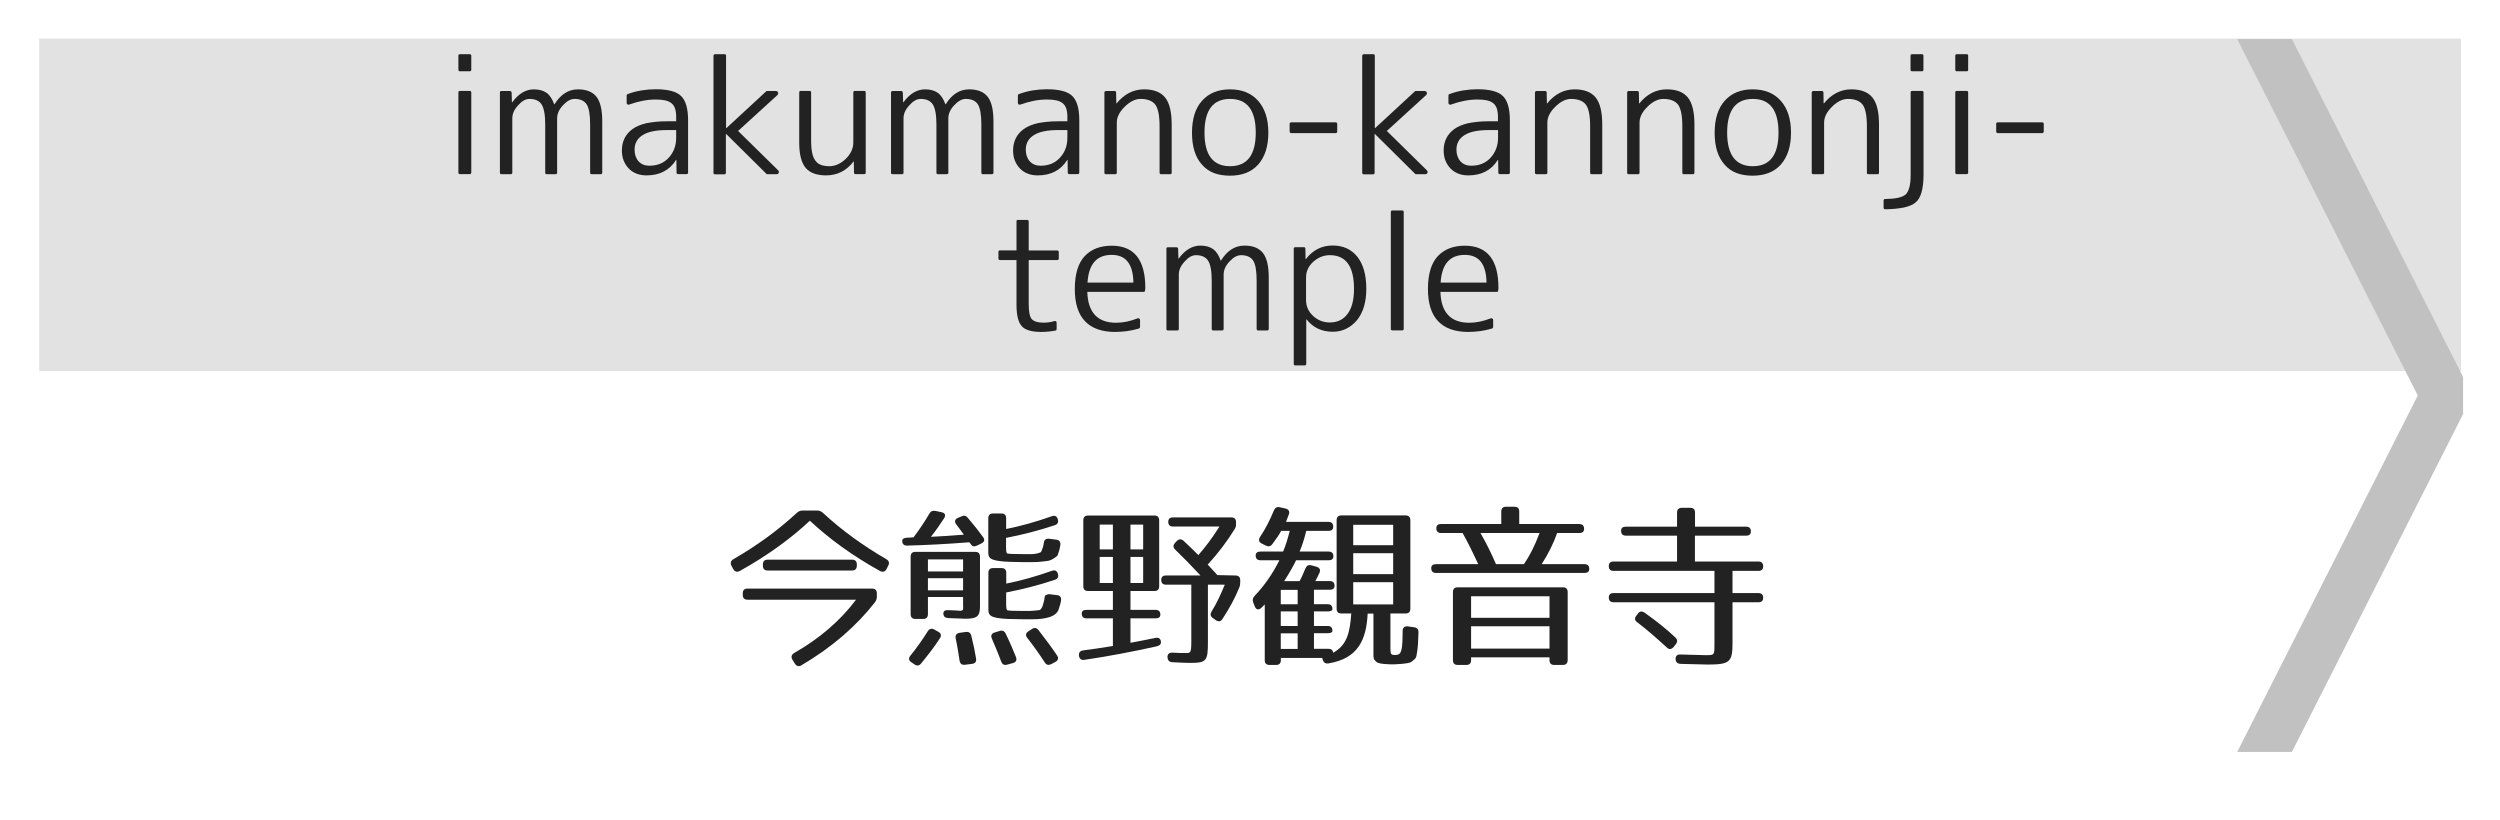 <?xml version="1.0" encoding="utf-8"?>
<!-- Generator: Adobe Illustrator 23.1.0, SVG Export Plug-In . SVG Version: 6.00 Build 0)  -->
<svg version="1.1" id="レイヤー_1" xmlns="http://www.w3.org/2000/svg" xmlns:xlink="http://www.w3.org/1999/xlink" x="0px"
	 y="0px" viewBox="0 0 256 84" style="enable-background:new 0 0 256 84;" xml:space="preserve">
<style type="text/css">
	.st0{fill:#E2E2E2;}
	.st1{fill:#C1C1C1;}
	.st2{fill:#222222;}
</style>
<g>
	<rect x="4.01" y="3.95" class="st0" width="248" height="34.05"/>
</g>
<polyline class="st1" points="252.22,38.6 234.69,4 229.09,4 247.58,40.5 229.09,77 234.69,77 252.22,42.4 "/>
<g>
	<path class="st2" d="M84.26,52.51c2.02,1.87,4.18,3.4,6.5,4.75c0.27,0.16,0.34,0.38,0.2,0.65l-0.18,0.36
		c-0.14,0.29-0.4,0.34-0.67,0.2c-2.83-1.57-5.22-3.31-7.18-5.15c-1.96,1.84-4.36,3.58-7.18,5.15c-0.27,0.14-0.5,0.09-0.67-0.2
		l-0.18-0.34c-0.14-0.29-0.07-0.5,0.2-0.67c2.34-1.35,4.48-2.88,6.5-4.75c0.18-0.16,0.36-0.23,0.59-0.23h1.48
		C83.9,52.28,84.08,52.35,84.26,52.51z M89.59,61.68c-1.87,2.39-4.34,4.57-7.53,6.45c-0.27,0.16-0.5,0.09-0.67-0.18l-0.25-0.41
		c-0.16-0.27-0.09-0.5,0.18-0.67c2.61-1.49,4.72-3.31,6.34-5.46H76.55c-0.32,0-0.49-0.16-0.49-0.49v-0.16
		c0-0.32,0.16-0.49,0.49-0.49H89.3c0.32,0,0.49,0.16,0.49,0.49v0.31C89.79,61.32,89.73,61.48,89.59,61.68z M87.25,58.42h-8.64
		c-0.32,0-0.49-0.16-0.49-0.49v-0.13c0-0.32,0.16-0.49,0.49-0.49h8.64c0.32,0,0.49,0.16,0.49,0.49v0.13
		C87.73,58.26,87.57,58.42,87.25,58.42z"/>
	<path class="st2" d="M99.1,53.02c0.63,0.74,1.17,1.42,1.57,1.98c0.2,0.27,0.13,0.5-0.18,0.65l-0.45,0.22
		c-0.27,0.13-0.47,0.09-0.59-0.09c-0.09-0.13-0.18-0.25-0.2-0.25c-2.29,0.18-4.43,0.29-6.36,0.34c-0.31,0-0.49-0.14-0.5-0.45
		c-0.02-0.23,0.16-0.34,0.49-0.36c0.18,0,0.41-0.02,0.67-0.04c0.54-0.72,1.1-1.53,1.62-2.43c0.14-0.25,0.34-0.32,0.63-0.27
		l0.61,0.13c0.36,0.07,0.47,0.31,0.27,0.61c-0.36,0.56-0.79,1.19-1.35,1.91c1.13-0.05,2.2-0.13,3.37-0.22
		c-0.29-0.41-0.56-0.76-0.77-1.04c-0.22-0.27-0.16-0.54,0.14-0.67l0.38-0.16C98.71,52.75,98.92,52.8,99.1,53.02z M93.23,67.13
		c0.59-0.72,1.17-1.53,1.78-2.5c0.16-0.25,0.4-0.32,0.67-0.16l0.41,0.23c0.27,0.14,0.34,0.38,0.16,0.65
		c-0.54,0.85-1.19,1.69-1.93,2.59c-0.2,0.25-0.43,0.27-0.68,0.09l-0.34-0.23C93.04,67.62,93.02,67.38,93.23,67.13z M93.74,56.51
		h6.12c0.32,0,0.49,0.16,0.49,0.49v5.1c0,1.01-0.29,1.26-1.53,1.26c-0.11,0-0.29-0.02-0.43-0.02l-1.3-0.05
		c-0.32-0.02-0.49-0.16-0.49-0.49c0-0.22,0.18-0.34,0.49-0.32c0.4,0.02,0.77,0.04,0.95,0.04c0.13,0.02,0.2,0.02,0.29,0.02
		c0.38,0,0.29-0.23,0.29-0.58v-0.83h-3.6v1.76c0,0.32-0.16,0.49-0.49,0.49h-0.79c-0.32,0-0.49-0.16-0.49-0.49V57
		C93.25,56.67,93.42,56.51,93.74,56.51z M95.02,57.28v1.24h3.6v-1.24H95.02z M95.02,59.21v1.24h3.6v-1.24H95.02z M99.46,65.1
		c0.22,0.86,0.38,1.64,0.49,2.34c0.05,0.32-0.09,0.5-0.41,0.54l-0.72,0.09c-0.32,0.04-0.5-0.09-0.56-0.42
		c-0.11-0.72-0.23-1.51-0.4-2.29c-0.05-0.31,0.07-0.5,0.4-0.56l0.65-0.09C99.19,64.68,99.39,64.79,99.46,65.1z M99.61,56.06
		l0.02-0.02C99.66,56.1,99.66,56.11,99.61,56.06z M102.42,57.46c-1.03-0.13-1.22-0.34-1.22-0.9v-3.49c0-0.32,0.16-0.49,0.49-0.49
		h0.85c0.32,0,0.49,0.16,0.49,0.49v1.1c1.46-0.29,3.01-0.72,4.68-1.31c0.31-0.11,0.52,0,0.61,0.31v0.02
		c0.09,0.29-0.02,0.5-0.31,0.59c-1.62,0.54-3.28,0.97-4.99,1.3v1.03c0,0.36,0.07,0.54,0.11,0.56c0.18,0.05,0.65,0.07,1.57,0.07h0.97
		c0.31,0,0.74-0.09,0.95-0.22c-0.05,0.02,0.2-0.41,0.25-0.81c0-0.04,0.02-0.07,0.02-0.13c0.04-0.32,0.23-0.45,0.56-0.41l0.7,0.09
		c0.32,0.04,0.47,0.23,0.43,0.56c-0.05,0.25-0.07,0.45-0.18,0.74c-0.14,0.43-0.07,0.34-0.59,0.68c-0.31,0.2-0.54,0.2-1.15,0.27
		c-0.29,0.04-0.59,0.05-0.86,0.05h-1.13C103.59,57.55,102.81,57.52,102.42,57.46z M108.65,61.48c-0.04,0.31-0.11,0.5-0.22,0.85
		c-0.14,0.5-0.59,0.88-1.76,1.03c-0.27,0.04-0.59,0.05-0.86,0.05h-1.15c-1.06,0-1.84-0.04-2.23-0.09c-1.03-0.13-1.22-0.34-1.22-0.9
		v-3.76c0-0.32,0.16-0.49,0.49-0.49h0.85c0.32,0,0.49,0.16,0.49,0.49v1.1c1.46-0.29,3.01-0.72,4.68-1.31c0.31-0.11,0.52,0,0.61,0.31
		v0.02c0.09,0.29-0.02,0.5-0.31,0.59c-1.62,0.54-3.28,0.97-4.99,1.3v1.26c0,0.36,0.07,0.54,0.11,0.56c0.18,0.05,0.65,0.07,1.57,0.07
		h0.77c0.23,0,0.79-0.07,0.99-0.09c0.02,0,0.2-0.16,0.29-0.4c-0.02,0.02,0.07-0.23,0.14-0.5c0.05-0.22,0.07-0.36,0.09-0.54
		c0,0,0.2-0.22,0.52-0.18l0.72,0.09C108.54,60.96,108.7,61.16,108.65,61.48z M102.98,64.88c0.43,0.88,0.77,1.69,1.06,2.41
		c0.11,0.31,0,0.52-0.32,0.61l-0.59,0.16c-0.31,0.09-0.5-0.04-0.61-0.32c-0.31-0.85-0.65-1.62-0.95-2.34
		c-0.14-0.31-0.04-0.54,0.27-0.63l0.52-0.16C102.63,64.52,102.85,64.61,102.98,64.88z M106.34,64.52c0.7,0.9,1.33,1.75,1.89,2.58
		c0.2,0.27,0.13,0.52-0.14,0.67L107.66,68c-0.27,0.14-0.5,0.11-0.67-0.16c-0.59-0.9-1.19-1.75-1.8-2.52
		c-0.2-0.25-0.16-0.49,0.11-0.67l0.36-0.23C105.93,64.23,106.16,64.29,106.34,64.52z"/>
	<path class="st2" d="M118.21,60.52h-2.45v1.93h2.57c0.32,0,0.49,0.16,0.49,0.49c0,0.25-0.16,0.38-0.49,0.38h-2.57v2.5
		c0.88-0.16,1.71-0.32,2.56-0.5c0.32-0.07,0.54,0.07,0.56,0.41c0.02,0.23-0.13,0.38-0.41,0.45c-2.54,0.56-5.04,1.04-7.44,1.39
		c-0.31,0.05-0.5-0.11-0.54-0.41v-0.02c-0.04-0.32,0.11-0.5,0.43-0.54c0.9-0.11,1.91-0.27,3.04-0.45v-2.83h-2.7
		c-0.32,0-0.49-0.16-0.49-0.49c0-0.25,0.16-0.38,0.49-0.38h2.7v-1.93h-2.54c-0.32,0-0.49-0.16-0.49-0.49v-6.75
		c0-0.32,0.16-0.49,0.49-0.49h6.79c0.32,0,0.49,0.16,0.49,0.49v6.75C118.7,60.36,118.53,60.52,118.21,60.52z M113.96,53.72h-1.35
		v2.54h1.35V53.72z M113.96,57.03h-1.35v2.67h1.35V57.03z M117.06,53.72h-1.3v2.54h1.3V53.72z M117.06,57.03h-1.3v2.67h1.3V57.03z
		 M126.42,54.19c-0.76,1.24-1.67,2.45-2.75,3.62c0.59,0.63,0.99,1.08,0.99,1.08l1.85,0.04c0.32,0,0.49,0.16,0.49,0.49v0.18
		c0,0.22-0.02,0.38-0.11,0.59c-0.43,1.06-0.99,2.09-1.71,3.19c-0.16,0.27-0.41,0.31-0.67,0.13l-0.31-0.22
		c-0.27-0.18-0.29-0.41-0.13-0.68c0.52-0.83,0.94-1.76,1.35-2.74h-1.73v5.87c0,1.93-0.13,2.14-1.8,2.14c-0.43,0-1.06-0.02-1.85-0.07
		c-0.31-0.02-0.47-0.2-0.49-0.49c-0.02-0.32,0.16-0.5,0.5-0.49c0.59,0.04,1.04,0.04,1.35,0.04c0.49,0,0.59,0.02,0.59-1.13v-5.87
		h-2.59c-0.32,0-0.49-0.16-0.49-0.49c0-0.29,0.16-0.45,0.49-0.45h3.53c-0.99-1.06-1.87-1.96-2.59-2.65
		c-0.23-0.22-0.23-0.45-0.02-0.68l0.18-0.2c0.23-0.22,0.47-0.23,0.7-0.02c0.61,0.58,1.12,1.06,1.51,1.46
		c0.67-0.76,1.42-1.73,2.16-2.92h-4.75c-0.32,0-0.49-0.16-0.49-0.49c0-0.29,0.16-0.45,0.49-0.45h5.96c0.32,0,0.49,0.16,0.49,0.49
		v0.13C126.58,53.83,126.55,53.99,126.42,54.19z"/>
	<path class="st2" d="M131.98,52.67l-0.29,0.77h4.34c0.32,0,0.49,0.16,0.49,0.49c0,0.29-0.16,0.43-0.49,0.43h-2.27
		c-0.16,0.65-0.34,1.31-0.68,2.12h2.97c0.32,0,0.49,0.16,0.49,0.49c0,0.25-0.16,0.4-0.49,0.4h-3.33c-0.2,0.43-0.58,1.13-1.22,2.14
		h1.58c0.18-0.32,0.38-0.77,0.59-1.3c0.13-0.29,0.32-0.4,0.61-0.32l0.52,0.14c0.32,0.09,0.45,0.31,0.32,0.61
		c-0.11,0.25-0.25,0.54-0.43,0.86h1.48c0.32,0,0.49,0.16,0.49,0.49c0,0.25-0.16,0.4-0.49,0.4h-1.62v1.48h1.4
		c0.32,0,0.49,0.16,0.49,0.49c0,0.16-0.16,0.25-0.49,0.25h-1.4v1.49h1.4c0.32,0,0.49,0.16,0.49,0.49c0,0.16-0.16,0.25-0.49,0.25
		h-1.4v1.6h1.48c0.32,0,0.49,0.16,0.49,0.49v-0.09c1.46-0.81,1.71-2.14,1.85-4.02h-1.01c-0.32,0-0.49-0.16-0.49-0.49v-9.06
		c0-0.32,0.16-0.49,0.49-0.49h6.57c0.32,0,0.49,0.16,0.49,0.49v9.06c0,0.32-0.16,0.49-0.49,0.49h-1.55v3.58
		c0,0.61,0.05,0.68,0.54,0.67c0.47-0.02,0.52-0.31,0.58-0.52c0.05-0.14,0.09-0.49,0.11-0.9c0.02-0.25,0-0.59,0.02-1.04
		c0-0.34,0.2-0.5,0.52-0.47l0.65,0.09c0.31,0.04,0.47,0.22,0.45,0.54c-0.04,0.94-0.04,1.42-0.14,2c-0.11,0.65-0.07,0.59-0.54,0.97
		c-0.23,0.18-0.67,0.2-1.15,0.25c-0.27,0.02-0.5,0.04-0.67,0.04c-0.36,0-1.55,0-1.8-0.25c-0.32-0.29-0.31-0.36-0.31-0.86v-4.09
		h-0.59c-0.14,2.67-0.96,4.59-4,5.1c-0.31,0.05-0.5-0.07-0.59-0.34l-0.07-0.22h-4.23v0.23c0,0.32-0.16,0.49-0.49,0.49H130
		c-0.32,0-0.49-0.16-0.49-0.49v-5.71c-0.09,0.09-0.2,0.22-0.34,0.34c-0.27,0.27-0.54,0.22-0.68-0.13l-0.16-0.41
		c-0.09-0.25-0.05-0.47,0.14-0.67c0.95-0.99,1.82-2.21,2.54-3.65h-1.94c-0.32,0-0.49-0.16-0.49-0.49c0-0.25,0.16-0.4,0.49-0.4h2.32
		c0.25-0.58,0.47-1.3,0.68-2.12h-0.88c-0.16,0.32-0.45,0.76-0.9,1.35c-0.18,0.25-0.4,0.29-0.67,0.16l-0.43-0.22
		c-0.29-0.14-0.34-0.38-0.16-0.67c0.5-0.74,0.99-1.66,1.42-2.72c0.11-0.27,0.31-0.38,0.59-0.32l0.59,0.13
		C131.96,52.15,132.09,52.37,131.98,52.67z M132.88,60.4h-1.73v1.48h1.73V60.4z M132.88,62.61h-1.73v1.49h1.73V62.61z M132.88,64.85
		h-1.73v1.6h1.73V64.85z M142.66,53.74h-4.09v2.09h4.09V53.74z M142.66,56.65h-4.09v2.14h4.09V56.65z M142.66,59.62h-4.09v2.27h4.09
		V59.62z"/>
	<path class="st2" d="M162.21,54.15c0,0.29-0.16,0.43-0.49,0.43h-2.27c-0.36,1.03-0.86,2.05-1.58,3.19h4.38
		c0.32,0,0.49,0.16,0.49,0.49c0,0.27-0.16,0.41-0.49,0.41h-15.2c-0.32,0-0.49-0.16-0.49-0.49c0-0.27,0.16-0.41,0.49-0.41h4.32
		c-0.58-1.26-1.12-2.34-1.6-3.19h-2.2c-0.32,0-0.49-0.16-0.49-0.49c0-0.29,0.16-0.43,0.49-0.43h6.16v-1.28
		c0-0.32,0.16-0.49,0.49-0.49h0.86c0.32,0,0.49,0.16,0.49,0.49v1.28h6.16C162.05,53.67,162.21,53.83,162.21,54.15z M160.04,68.09
		h-0.88c-0.32,0-0.49-0.16-0.49-0.49v-0.29h-8.03v0.29c0,0.32-0.16,0.49-0.49,0.49h-0.88c-0.32,0-0.49-0.16-0.49-0.49v-6.97
		c0-0.32,0.16-0.49,0.49-0.49h10.77c0.32,0,0.49,0.16,0.49,0.49v6.97C160.52,67.92,160.36,68.09,160.04,68.09z M158.67,61.06h-8.03
		v2.2h8.03V61.06z M158.67,64.13h-8.03v2.29h8.03V64.13z M153.19,57.77h2.86c0.56-0.81,1.12-1.89,1.6-3.19h-6.05
		C152.22,55.65,152.73,56.71,153.19,57.77z"/>
	<path class="st2" d="M179.29,54.42c0,0.29-0.16,0.43-0.49,0.43h-5.24v2.65h6.5c0.32,0,0.49,0.16,0.49,0.49
		c0,0.31-0.16,0.47-0.49,0.47h-2.65v2.27h2.65c0.32,0,0.49,0.16,0.49,0.49c0,0.29-0.16,0.45-0.49,0.45h-2.65v4.09
		c0,2.03-0.23,2.29-2.56,2.29c-0.4,0-1.31-0.04-2.77-0.07c-0.32-0.02-0.49-0.18-0.5-0.49s0.16-0.49,0.5-0.47
		c1.37,0.04,2.23,0.07,2.58,0.07c0.94,0,0.9,0,0.9-1.3v-4.12h-10.33c-0.32,0-0.49-0.16-0.49-0.49c0-0.29,0.16-0.45,0.49-0.45h10.33
		v-2.27h-10.33c-0.32,0-0.49-0.16-0.49-0.49c0-0.31,0.16-0.47,0.49-0.47h6.5v-2.65h-5.24c-0.32,0-0.49-0.16-0.49-0.49
		c0-0.29,0.16-0.43,0.49-0.43h5.24v-1.44c0-0.32,0.16-0.49,0.49-0.49h0.86c0.32,0,0.49,0.16,0.49,0.49v1.44h5.24
		C179.13,53.93,179.29,54.1,179.29,54.42z M168.41,62.74c1.24,0.88,2.3,1.73,3.15,2.54c0.23,0.22,0.23,0.45,0.05,0.68l-0.23,0.29
		c-0.22,0.25-0.47,0.29-0.7,0.05c-1.08-0.99-2.07-1.85-3.04-2.59c-0.25-0.18-0.29-0.43-0.07-0.67l0.16-0.22
		C167.91,62.58,168.16,62.56,168.41,62.74z"/>
</g>
<g>
	<path class="st2" d="M48.1,7.3h-1c-0.1,0-0.16-0.05-0.16-0.16V5.71c0-0.1,0.05-0.16,0.16-0.16h1c0.1,0,0.16,0.05,0.16,0.16v1.44
		C48.25,7.25,48.2,7.3,48.1,7.3z M48.1,17.83h-1c-0.1,0-0.16-0.05-0.16-0.16v-8.2c0-0.1,0.05-0.16,0.16-0.16h1
		c0.1,0,0.16,0.05,0.16,0.16v8.2C48.25,17.78,48.2,17.83,48.1,17.83z"/>
	<path class="st2" d="M51.34,9.32h0.88c0.09,0,0.15,0.05,0.17,0.16l0.03,1h0.03c0.64-0.88,1.38-1.33,2.22-1.33
		c0.53,0,0.96,0.12,1.29,0.35s0.59,0.63,0.79,1.18h0.03c0.63-1.02,1.43-1.53,2.41-1.53c0.85,0,1.48,0.25,1.88,0.75
		c0.4,0.5,0.6,1.34,0.6,2.53v5.25c0,0.1-0.06,0.16-0.17,0.16h-0.91c-0.1,0-0.16-0.05-0.16-0.16v-4.92c0-1.02-0.12-1.71-0.36-2.08
		c-0.24-0.36-0.65-0.55-1.23-0.55c-0.4,0-0.8,0.22-1.2,0.66c-0.4,0.43-0.59,0.87-0.59,1.33v5.56c0,0.1-0.06,0.16-0.17,0.16h-0.89
		c-0.1,0-0.16-0.05-0.16-0.16v-4.92c0-1.01-0.13-1.7-0.38-2.08c-0.24-0.36-0.65-0.55-1.23-0.55c-0.4,0-0.79,0.22-1.17,0.66
		c-0.4,0.43-0.59,0.87-0.59,1.33v5.56c0,0.1-0.05,0.16-0.16,0.16h-0.95c-0.1,0-0.16-0.05-0.16-0.16v-8.2
		C51.19,9.37,51.24,9.32,51.34,9.32z"/>
	<path class="st2" d="M68.26,12.42h0.98v-0.45c0-0.33-0.04-0.61-0.11-0.84c-0.07-0.22-0.19-0.41-0.36-0.55
		c-0.17-0.14-0.38-0.24-0.65-0.3s-0.59-0.09-0.98-0.09c-0.84,0-1.75,0.17-2.72,0.52c-0.06,0.02-0.12,0.02-0.17-0.02
		c-0.05-0.03-0.08-0.08-0.08-0.16V9.78c0-0.07,0.03-0.12,0.09-0.14c0.47-0.18,0.94-0.3,1.42-0.38c0.48-0.08,0.96-0.12,1.45-0.12
		c1.28,0,2.15,0.23,2.61,0.69c0.48,0.46,0.72,1.29,0.72,2.48v5.36c0,0.1-0.05,0.16-0.16,0.16h-0.86c-0.1,0-0.16-0.05-0.16-0.16
		l-0.02-1.3h-0.03c-0.66,1.06-1.67,1.59-3.03,1.59c-0.38,0-0.72-0.06-1.02-0.18c-0.31-0.12-0.57-0.29-0.79-0.52
		c-0.22-0.22-0.39-0.49-0.52-0.8s-0.19-0.67-0.19-1.06c0-0.45,0.09-0.86,0.27-1.23c0.18-0.37,0.45-0.68,0.81-0.95
		c0.36-0.26,0.83-0.46,1.41-0.6C66.77,12.5,67.46,12.42,68.26,12.42z M69.24,14.1v-0.78h-0.98c-1.09,0-1.91,0.17-2.46,0.52
		c-0.55,0.35-0.82,0.84-0.82,1.48c0,0.5,0.14,0.9,0.41,1.2c0.28,0.3,0.64,0.45,1.1,0.45c0.81,0,1.46-0.26,1.95-0.78
		C68.98,15.63,69.24,14.93,69.24,14.1z"/>
	<path class="st2" d="M73.24,5.55h0.95c0.1,0,0.16,0.05,0.16,0.16v7.41h0.03l4.08-3.77c0.02-0.02,0.05-0.03,0.08-0.03h0.89
		c0.13,0,0.21,0.05,0.24,0.15c0.04,0.1,0.01,0.19-0.07,0.27l-4.02,3.67l4.09,4.02c0.08,0.08,0.11,0.17,0.07,0.27
		c-0.04,0.09-0.11,0.14-0.23,0.14h-0.94c-0.03,0-0.06-0.01-0.08-0.03l-4.13-4.09h-0.03v3.97c0,0.1-0.05,0.16-0.16,0.16h-0.95
		c-0.1,0-0.16-0.05-0.16-0.16V5.71C73.08,5.6,73.13,5.55,73.24,5.55z"/>
	<path class="st2" d="M81.84,14.6V9.47c0-0.1,0.05-0.16,0.16-0.16h0.89c0.11,0,0.17,0.05,0.17,0.16v4.97c0,0.49,0.04,0.9,0.11,1.23
		c0.07,0.33,0.18,0.6,0.34,0.8c0.15,0.2,0.34,0.34,0.57,0.42c0.23,0.08,0.5,0.13,0.83,0.13c0.59,0,1.15-0.24,1.67-0.73
		c0.53-0.51,0.8-1.08,0.8-1.7V9.47c0-0.1,0.05-0.16,0.16-0.16h0.95c0.1,0,0.16,0.05,0.16,0.16v8.2c0,0.1-0.05,0.16-0.16,0.16h-0.88
		c-0.1,0-0.16-0.05-0.16-0.16l-0.02-1.13h-0.03c-0.73,0.95-1.67,1.42-2.81,1.42c-0.96,0-1.66-0.26-2.09-0.77S81.84,15.82,81.84,14.6
		z"/>
	<path class="st2" d="M91.4,9.32h0.88c0.09,0,0.15,0.05,0.17,0.16l0.03,1h0.03c0.64-0.88,1.38-1.33,2.22-1.33
		c0.53,0,0.96,0.12,1.29,0.35s0.59,0.63,0.79,1.18h0.03c0.63-1.02,1.43-1.53,2.41-1.53c0.85,0,1.48,0.25,1.88,0.75
		c0.4,0.5,0.6,1.34,0.6,2.53v5.25c0,0.1-0.06,0.16-0.17,0.16h-0.91c-0.1,0-0.16-0.05-0.16-0.16v-4.92c0-1.02-0.12-1.71-0.36-2.08
		c-0.24-0.36-0.65-0.55-1.23-0.55c-0.4,0-0.8,0.22-1.2,0.66c-0.4,0.43-0.59,0.87-0.59,1.33v5.56c0,0.1-0.06,0.16-0.17,0.16h-0.89
		c-0.1,0-0.16-0.05-0.16-0.16v-4.92c0-1.01-0.13-1.7-0.38-2.08c-0.24-0.36-0.65-0.55-1.23-0.55c-0.4,0-0.79,0.22-1.17,0.66
		c-0.4,0.43-0.59,0.87-0.59,1.33v5.56c0,0.1-0.05,0.16-0.16,0.16H91.4c-0.1,0-0.16-0.05-0.16-0.16v-8.2
		C91.25,9.37,91.3,9.32,91.4,9.32z"/>
	<path class="st2" d="M108.32,12.42h0.98v-0.45c0-0.33-0.04-0.61-0.11-0.84c-0.07-0.22-0.19-0.41-0.36-0.55
		c-0.17-0.14-0.38-0.24-0.65-0.3s-0.59-0.09-0.98-0.09c-0.84,0-1.75,0.17-2.72,0.52c-0.06,0.02-0.12,0.02-0.17-0.02
		c-0.05-0.03-0.08-0.08-0.08-0.16V9.78c0-0.07,0.03-0.12,0.09-0.14c0.47-0.18,0.94-0.3,1.42-0.38c0.48-0.08,0.96-0.12,1.45-0.12
		c1.28,0,2.15,0.23,2.61,0.69c0.48,0.46,0.72,1.29,0.72,2.48v5.36c0,0.1-0.05,0.16-0.16,0.16h-0.86c-0.1,0-0.16-0.05-0.16-0.16
		l-0.02-1.3h-0.03c-0.66,1.06-1.67,1.59-3.03,1.59c-0.38,0-0.72-0.06-1.02-0.18c-0.31-0.12-0.57-0.29-0.79-0.52
		c-0.22-0.22-0.39-0.49-0.52-0.8s-0.19-0.67-0.19-1.06c0-0.45,0.09-0.86,0.27-1.23c0.18-0.37,0.45-0.68,0.81-0.95
		c0.36-0.26,0.83-0.46,1.41-0.6C106.83,12.5,107.52,12.42,108.32,12.42z M109.3,14.1v-0.78h-0.98c-1.09,0-1.91,0.17-2.46,0.52
		c-0.55,0.35-0.82,0.84-0.82,1.48c0,0.5,0.14,0.9,0.41,1.2c0.28,0.3,0.64,0.45,1.1,0.45c0.81,0,1.46-0.26,1.95-0.78
		C109.04,15.63,109.3,14.93,109.3,14.1z"/>
	<path class="st2" d="M113.26,9.32h0.86c0.11,0,0.17,0.05,0.17,0.16l0.02,1.11h0.03c0.78-0.96,1.72-1.44,2.81-1.44
		c0.99,0,1.71,0.28,2.16,0.84c0.45,0.56,0.67,1.48,0.67,2.77v4.92c0,0.1-0.05,0.16-0.16,0.16h-0.91c-0.11,0-0.17-0.05-0.17-0.16
		v-4.75c0-1.09-0.15-1.83-0.44-2.22c-0.3-0.38-0.8-0.58-1.5-0.58c-0.55,0-1.1,0.27-1.64,0.81c-0.53,0.52-0.8,1.06-0.8,1.61v5.13
		c0,0.1-0.05,0.16-0.16,0.16h-0.95c-0.1,0-0.16-0.05-0.16-0.16v-8.2C113.1,9.37,113.16,9.32,113.26,9.32z"/>
	<path class="st2" d="M123.09,10.32c0.69-0.78,1.64-1.17,2.86-1.17c1.23,0,2.19,0.39,2.88,1.17c0.7,0.79,1.05,1.88,1.05,3.27
		c0,1.39-0.35,2.47-1.05,3.27c-0.68,0.75-1.63,1.13-2.88,1.13c-0.62,0-1.16-0.09-1.64-0.27s-0.88-0.47-1.22-0.85
		c-0.69-0.76-1.03-1.85-1.03-3.27C122.06,12.17,122.4,11.08,123.09,10.32z M123.34,13.58c0,2.29,0.87,3.44,2.62,3.44
		s2.63-1.15,2.63-3.44c0-2.3-0.88-3.45-2.63-3.45S123.34,11.28,123.34,13.58z"/>
	<path class="st2" d="M136.77,13.63h-4.55c-0.1,0-0.16-0.06-0.16-0.17v-0.77c0-0.1,0.05-0.16,0.16-0.16h4.55
		c0.1,0,0.16,0.05,0.16,0.16v0.77C136.93,13.57,136.88,13.63,136.77,13.63z"/>
	<path class="st2" d="M139.67,5.55h0.95c0.1,0,0.16,0.05,0.16,0.16v7.41h0.03l4.08-3.77c0.02-0.02,0.05-0.03,0.08-0.03h0.89
		c0.13,0,0.21,0.05,0.24,0.15c0.04,0.1,0.01,0.19-0.07,0.27l-4.02,3.67l4.09,4.02c0.08,0.08,0.11,0.17,0.07,0.27
		c-0.04,0.09-0.11,0.14-0.23,0.14h-0.94c-0.03,0-0.06-0.01-0.08-0.03l-4.13-4.09h-0.03v3.97c0,0.1-0.05,0.16-0.16,0.16h-0.95
		c-0.1,0-0.16-0.05-0.16-0.16V5.71C139.51,5.6,139.57,5.55,139.67,5.55z"/>
	<path class="st2" d="M152.41,12.42h0.98v-0.45c0-0.33-0.04-0.61-0.11-0.84c-0.07-0.22-0.19-0.41-0.36-0.55
		c-0.17-0.14-0.38-0.24-0.65-0.3s-0.59-0.09-0.98-0.09c-0.84,0-1.75,0.17-2.72,0.52c-0.06,0.02-0.12,0.02-0.17-0.02
		c-0.05-0.03-0.08-0.08-0.08-0.16V9.78c0-0.07,0.03-0.12,0.09-0.14c0.47-0.18,0.94-0.3,1.42-0.38c0.48-0.08,0.96-0.12,1.45-0.12
		c1.28,0,2.15,0.23,2.61,0.69c0.48,0.46,0.72,1.29,0.72,2.48v5.36c0,0.1-0.05,0.16-0.16,0.16h-0.86c-0.1,0-0.16-0.05-0.16-0.16
		l-0.02-1.3h-0.03c-0.66,1.06-1.67,1.59-3.03,1.59c-0.38,0-0.72-0.06-1.02-0.18c-0.31-0.12-0.57-0.29-0.79-0.52
		c-0.22-0.22-0.39-0.49-0.52-0.8s-0.19-0.67-0.19-1.06c0-0.45,0.09-0.86,0.27-1.23c0.18-0.37,0.45-0.68,0.81-0.95
		c0.36-0.26,0.83-0.46,1.41-0.6C150.92,12.5,151.61,12.42,152.41,12.42z M153.4,14.1v-0.78h-0.98c-1.09,0-1.91,0.17-2.46,0.52
		c-0.55,0.35-0.82,0.84-0.82,1.48c0,0.5,0.14,0.9,0.41,1.2c0.28,0.3,0.64,0.45,1.1,0.45c0.81,0,1.46-0.26,1.95-0.78
		C153.13,15.63,153.4,14.93,153.4,14.1z"/>
	<path class="st2" d="M157.35,9.32h0.86c0.11,0,0.17,0.05,0.17,0.16l0.02,1.11h0.03c0.78-0.96,1.72-1.44,2.81-1.44
		c0.99,0,1.71,0.28,2.16,0.84c0.45,0.56,0.67,1.48,0.67,2.77v4.92c0,0.1-0.05,0.16-0.16,0.16h-0.91c-0.12,0-0.17-0.05-0.17-0.16
		v-4.75c0-1.09-0.15-1.83-0.44-2.22c-0.3-0.38-0.8-0.58-1.5-0.58c-0.55,0-1.1,0.27-1.64,0.81c-0.53,0.52-0.8,1.06-0.8,1.61v5.13
		c0,0.1-0.05,0.16-0.16,0.16h-0.95c-0.1,0-0.16-0.05-0.16-0.16v-8.2C157.2,9.37,157.25,9.32,157.35,9.32z"/>
	<path class="st2" d="M166.79,9.32h0.86c0.11,0,0.17,0.05,0.17,0.16l0.02,1.11h0.03c0.78-0.96,1.72-1.44,2.81-1.44
		c0.99,0,1.71,0.28,2.16,0.84c0.45,0.56,0.67,1.48,0.67,2.77v4.92c0,0.1-0.05,0.16-0.16,0.16h-0.91c-0.12,0-0.17-0.05-0.17-0.16
		v-4.75c0-1.09-0.15-1.83-0.44-2.22c-0.3-0.38-0.8-0.58-1.5-0.58c-0.55,0-1.1,0.27-1.64,0.81c-0.53,0.52-0.8,1.06-0.8,1.61v5.13
		c0,0.1-0.05,0.16-0.16,0.16h-0.95c-0.1,0-0.16-0.05-0.16-0.16v-8.2C166.63,9.37,166.68,9.32,166.79,9.32z"/>
	<path class="st2" d="M176.61,10.32c0.69-0.78,1.64-1.17,2.86-1.17c1.23,0,2.19,0.39,2.88,1.17c0.7,0.79,1.05,1.88,1.05,3.27
		c0,1.39-0.35,2.47-1.05,3.27c-0.68,0.75-1.64,1.13-2.88,1.13c-0.62,0-1.16-0.09-1.64-0.27c-0.48-0.18-0.89-0.47-1.22-0.85
		c-0.69-0.76-1.03-1.85-1.03-3.27C175.58,12.17,175.93,11.08,176.61,10.32z M176.86,13.58c0,2.29,0.88,3.44,2.63,3.44
		s2.63-1.15,2.63-3.44c0-2.3-0.88-3.45-2.63-3.45S176.86,11.28,176.86,13.58z"/>
	<path class="st2" d="M185.69,9.32h0.86c0.11,0,0.17,0.05,0.17,0.16l0.02,1.11h0.03c0.78-0.96,1.72-1.44,2.81-1.44
		c0.99,0,1.71,0.28,2.16,0.84c0.45,0.56,0.67,1.48,0.67,2.77v4.92c0,0.1-0.05,0.16-0.16,0.16h-0.91c-0.12,0-0.17-0.05-0.17-0.16
		v-4.75c0-1.09-0.15-1.83-0.44-2.22c-0.3-0.38-0.8-0.58-1.5-0.58c-0.55,0-1.1,0.27-1.64,0.81c-0.53,0.52-0.8,1.06-0.8,1.61v5.13
		c0,0.1-0.05,0.16-0.16,0.16h-0.95c-0.1,0-0.16-0.05-0.16-0.16v-8.2C185.54,9.37,185.59,9.32,185.69,9.32z"/>
	<path class="st2" d="M192.88,21.27v-0.73c0-0.1,0.05-0.16,0.16-0.16c0.55-0.01,1-0.05,1.34-0.13c0.34-0.08,0.59-0.19,0.76-0.34
		c0.17-0.16,0.29-0.4,0.38-0.73c0.09-0.33,0.13-0.77,0.13-1.3V9.47c0-0.1,0.05-0.16,0.16-0.16h1c0.1,0,0.16,0.05,0.16,0.16v8.41
		c0,1.45-0.27,2.4-0.8,2.84c-0.26,0.23-0.65,0.4-1.17,0.52c-0.52,0.11-1.17,0.18-1.94,0.19C192.93,21.42,192.88,21.37,192.88,21.27z
		 M196.8,7.3h-1c-0.1,0-0.16-0.05-0.16-0.16V5.71c0-0.1,0.05-0.16,0.16-0.16h1c0.1,0,0.16,0.05,0.16,0.16v1.44
		C196.96,7.25,196.9,7.3,196.8,7.3z"/>
	<path class="st2" d="M201.38,7.3h-1c-0.1,0-0.16-0.05-0.16-0.16V5.71c0-0.1,0.05-0.16,0.16-0.16h1c0.1,0,0.16,0.05,0.16,0.16v1.44
		C201.54,7.25,201.48,7.3,201.38,7.3z M201.38,17.83h-1c-0.1,0-0.16-0.05-0.16-0.16v-8.2c0-0.1,0.05-0.16,0.16-0.16h1
		c0.1,0,0.16,0.05,0.16,0.16v8.2C201.54,17.78,201.48,17.83,201.38,17.83z"/>
	<path class="st2" d="M209.12,13.63h-4.55c-0.1,0-0.16-0.06-0.16-0.17v-0.77c0-0.1,0.05-0.16,0.16-0.16h4.55
		c0.1,0,0.16,0.05,0.16,0.16v0.77C209.27,13.57,209.22,13.63,209.12,13.63z"/>
	<path class="st2" d="M104.24,22.52h0.94c0.1,0,0.16,0.05,0.16,0.16v2.97h2.92c0.1,0,0.16,0.05,0.16,0.16v0.66
		c0,0.1-0.05,0.16-0.16,0.16h-2.92v4.48c0,0.8,0.1,1.32,0.3,1.55c0.22,0.25,0.62,0.38,1.2,0.38c0.21,0,0.4-0.01,0.59-0.04
		c0.18-0.03,0.36-0.06,0.54-0.12c0.06-0.02,0.12-0.01,0.16,0.02c0.05,0.04,0.07,0.09,0.07,0.15v0.64c0,0.08-0.04,0.14-0.11,0.16
		c-0.49,0.09-0.97,0.14-1.45,0.14c-0.99,0-1.66-0.19-2-0.58c-0.36-0.38-0.55-1.1-0.55-2.19v-4.59h-1.69c-0.1,0-0.16-0.05-0.16-0.16
		V25.8c0-0.1,0.05-0.16,0.16-0.16h1.69v-2.97C104.08,22.57,104.13,22.52,104.24,22.52z"/>
	<path class="st2" d="M117.11,29.89h-5.77c0.06,2.1,1.05,3.16,2.95,3.16c0.7,0,1.43-0.15,2.2-0.45c0.06-0.02,0.12-0.02,0.17,0.02
		c0.05,0.03,0.08,0.08,0.08,0.16v0.7c0,0.07-0.04,0.13-0.11,0.16c-0.43,0.13-0.84,0.21-1.25,0.27c-0.41,0.05-0.8,0.08-1.19,0.08
		c-1.35,0-2.38-0.36-3.08-1.09c-0.7-0.73-1.05-1.83-1.05-3.3c0-1.53,0.34-2.65,1.01-3.37c0.67-0.71,1.59-1.07,2.76-1.07
		c2.3,0,3.45,1.44,3.45,4.31c0,0.04,0,0.09-0.01,0.13c-0.01,0.05-0.01,0.1-0.02,0.16C117.25,29.85,117.19,29.89,117.11,29.89z
		 M111.36,28.94h4.7c-0.03-1.9-0.77-2.84-2.22-2.84C112.3,26.1,111.48,27.04,111.36,28.94z"/>
	<path class="st2" d="M119.59,25.32h0.88c0.09,0,0.15,0.05,0.17,0.16l0.03,1h0.03c0.64-0.88,1.38-1.33,2.22-1.33
		c0.53,0,0.96,0.12,1.29,0.35s0.59,0.63,0.79,1.18h0.03c0.63-1.02,1.43-1.53,2.41-1.53c0.85,0,1.48,0.25,1.88,0.75
		c0.4,0.5,0.6,1.34,0.6,2.53v5.25c0,0.1-0.06,0.16-0.17,0.16h-0.91c-0.1,0-0.16-0.05-0.16-0.16v-4.92c0-1.02-0.12-1.71-0.36-2.08
		c-0.24-0.36-0.65-0.55-1.23-0.55c-0.4,0-0.8,0.22-1.2,0.66c-0.4,0.43-0.59,0.87-0.59,1.33v5.56c0,0.1-0.06,0.16-0.17,0.16h-0.89
		c-0.1,0-0.16-0.05-0.16-0.16v-4.92c0-1.01-0.13-1.7-0.38-2.08c-0.24-0.36-0.65-0.55-1.23-0.55c-0.4,0-0.79,0.22-1.17,0.66
		c-0.4,0.43-0.59,0.87-0.59,1.33v5.56c0,0.1-0.05,0.16-0.16,0.16h-0.95c-0.1,0-0.16-0.05-0.16-0.16v-8.2
		C119.43,25.37,119.49,25.32,119.59,25.32z"/>
	<path class="st2" d="M132.48,37.27v-11.8c0-0.1,0.05-0.16,0.16-0.16h0.86c0.11,0,0.17,0.05,0.17,0.16l0.02,1.06h0.03
		c0.72-0.93,1.63-1.39,2.75-1.39c1.06,0,1.9,0.38,2.52,1.15c0.61,0.77,0.92,1.86,0.92,3.29c0,1.35-0.32,2.42-0.95,3.2
		c-0.67,0.79-1.5,1.19-2.48,1.19c-1.14,0-2.03-0.42-2.69-1.27h-0.03v4.56c0,0.1-0.05,0.16-0.16,0.16h-0.95
		C132.53,37.42,132.48,37.37,132.48,37.27z M138.65,29.58c0-2.3-0.82-3.45-2.47-3.45c-0.64,0-1.21,0.23-1.72,0.69
		c-0.48,0.45-0.72,0.98-0.72,1.59v2.31c0,0.65,0.24,1.19,0.73,1.64c0.48,0.44,1.05,0.66,1.7,0.66c0.78,0,1.39-0.29,1.82-0.88
		C138.43,31.56,138.65,30.71,138.65,29.58z"/>
	<path class="st2" d="M143.58,33.83h-1c-0.1,0-0.16-0.05-0.16-0.16V21.71c0-0.1,0.05-0.16,0.16-0.16h1c0.1,0,0.16,0.05,0.16,0.16
		v11.97C143.74,33.78,143.69,33.83,143.58,33.83z"/>
	<path class="st2" d="M153.27,29.89h-5.77c0.06,2.1,1.05,3.16,2.95,3.16c0.7,0,1.43-0.15,2.2-0.45c0.06-0.02,0.12-0.02,0.17,0.02
		c0.05,0.03,0.08,0.08,0.08,0.16v0.7c0,0.07-0.04,0.13-0.11,0.16c-0.43,0.13-0.84,0.21-1.25,0.27c-0.41,0.05-0.8,0.08-1.19,0.08
		c-1.35,0-2.38-0.36-3.08-1.09c-0.7-0.73-1.05-1.83-1.05-3.3c0-1.53,0.34-2.65,1.01-3.37c0.67-0.71,1.59-1.07,2.76-1.07
		c2.3,0,3.45,1.44,3.45,4.31c0,0.04,0,0.09-0.01,0.13c-0.01,0.05-0.01,0.1-0.02,0.16C153.41,29.85,153.35,29.89,153.27,29.89z
		 M147.52,28.94h4.7c-0.03-1.9-0.77-2.84-2.22-2.84C148.46,26.1,147.64,27.04,147.52,28.94z"/>
</g>
<g>
</g>
<g>
</g>
<g>
</g>
<g>
</g>
<g>
</g>
<g>
</g>
<g>
</g>
<g>
</g>
<g>
</g>
<g>
</g>
<g>
</g>
<g>
</g>
<g>
</g>
<g>
</g>
<g>
</g>
</svg>
